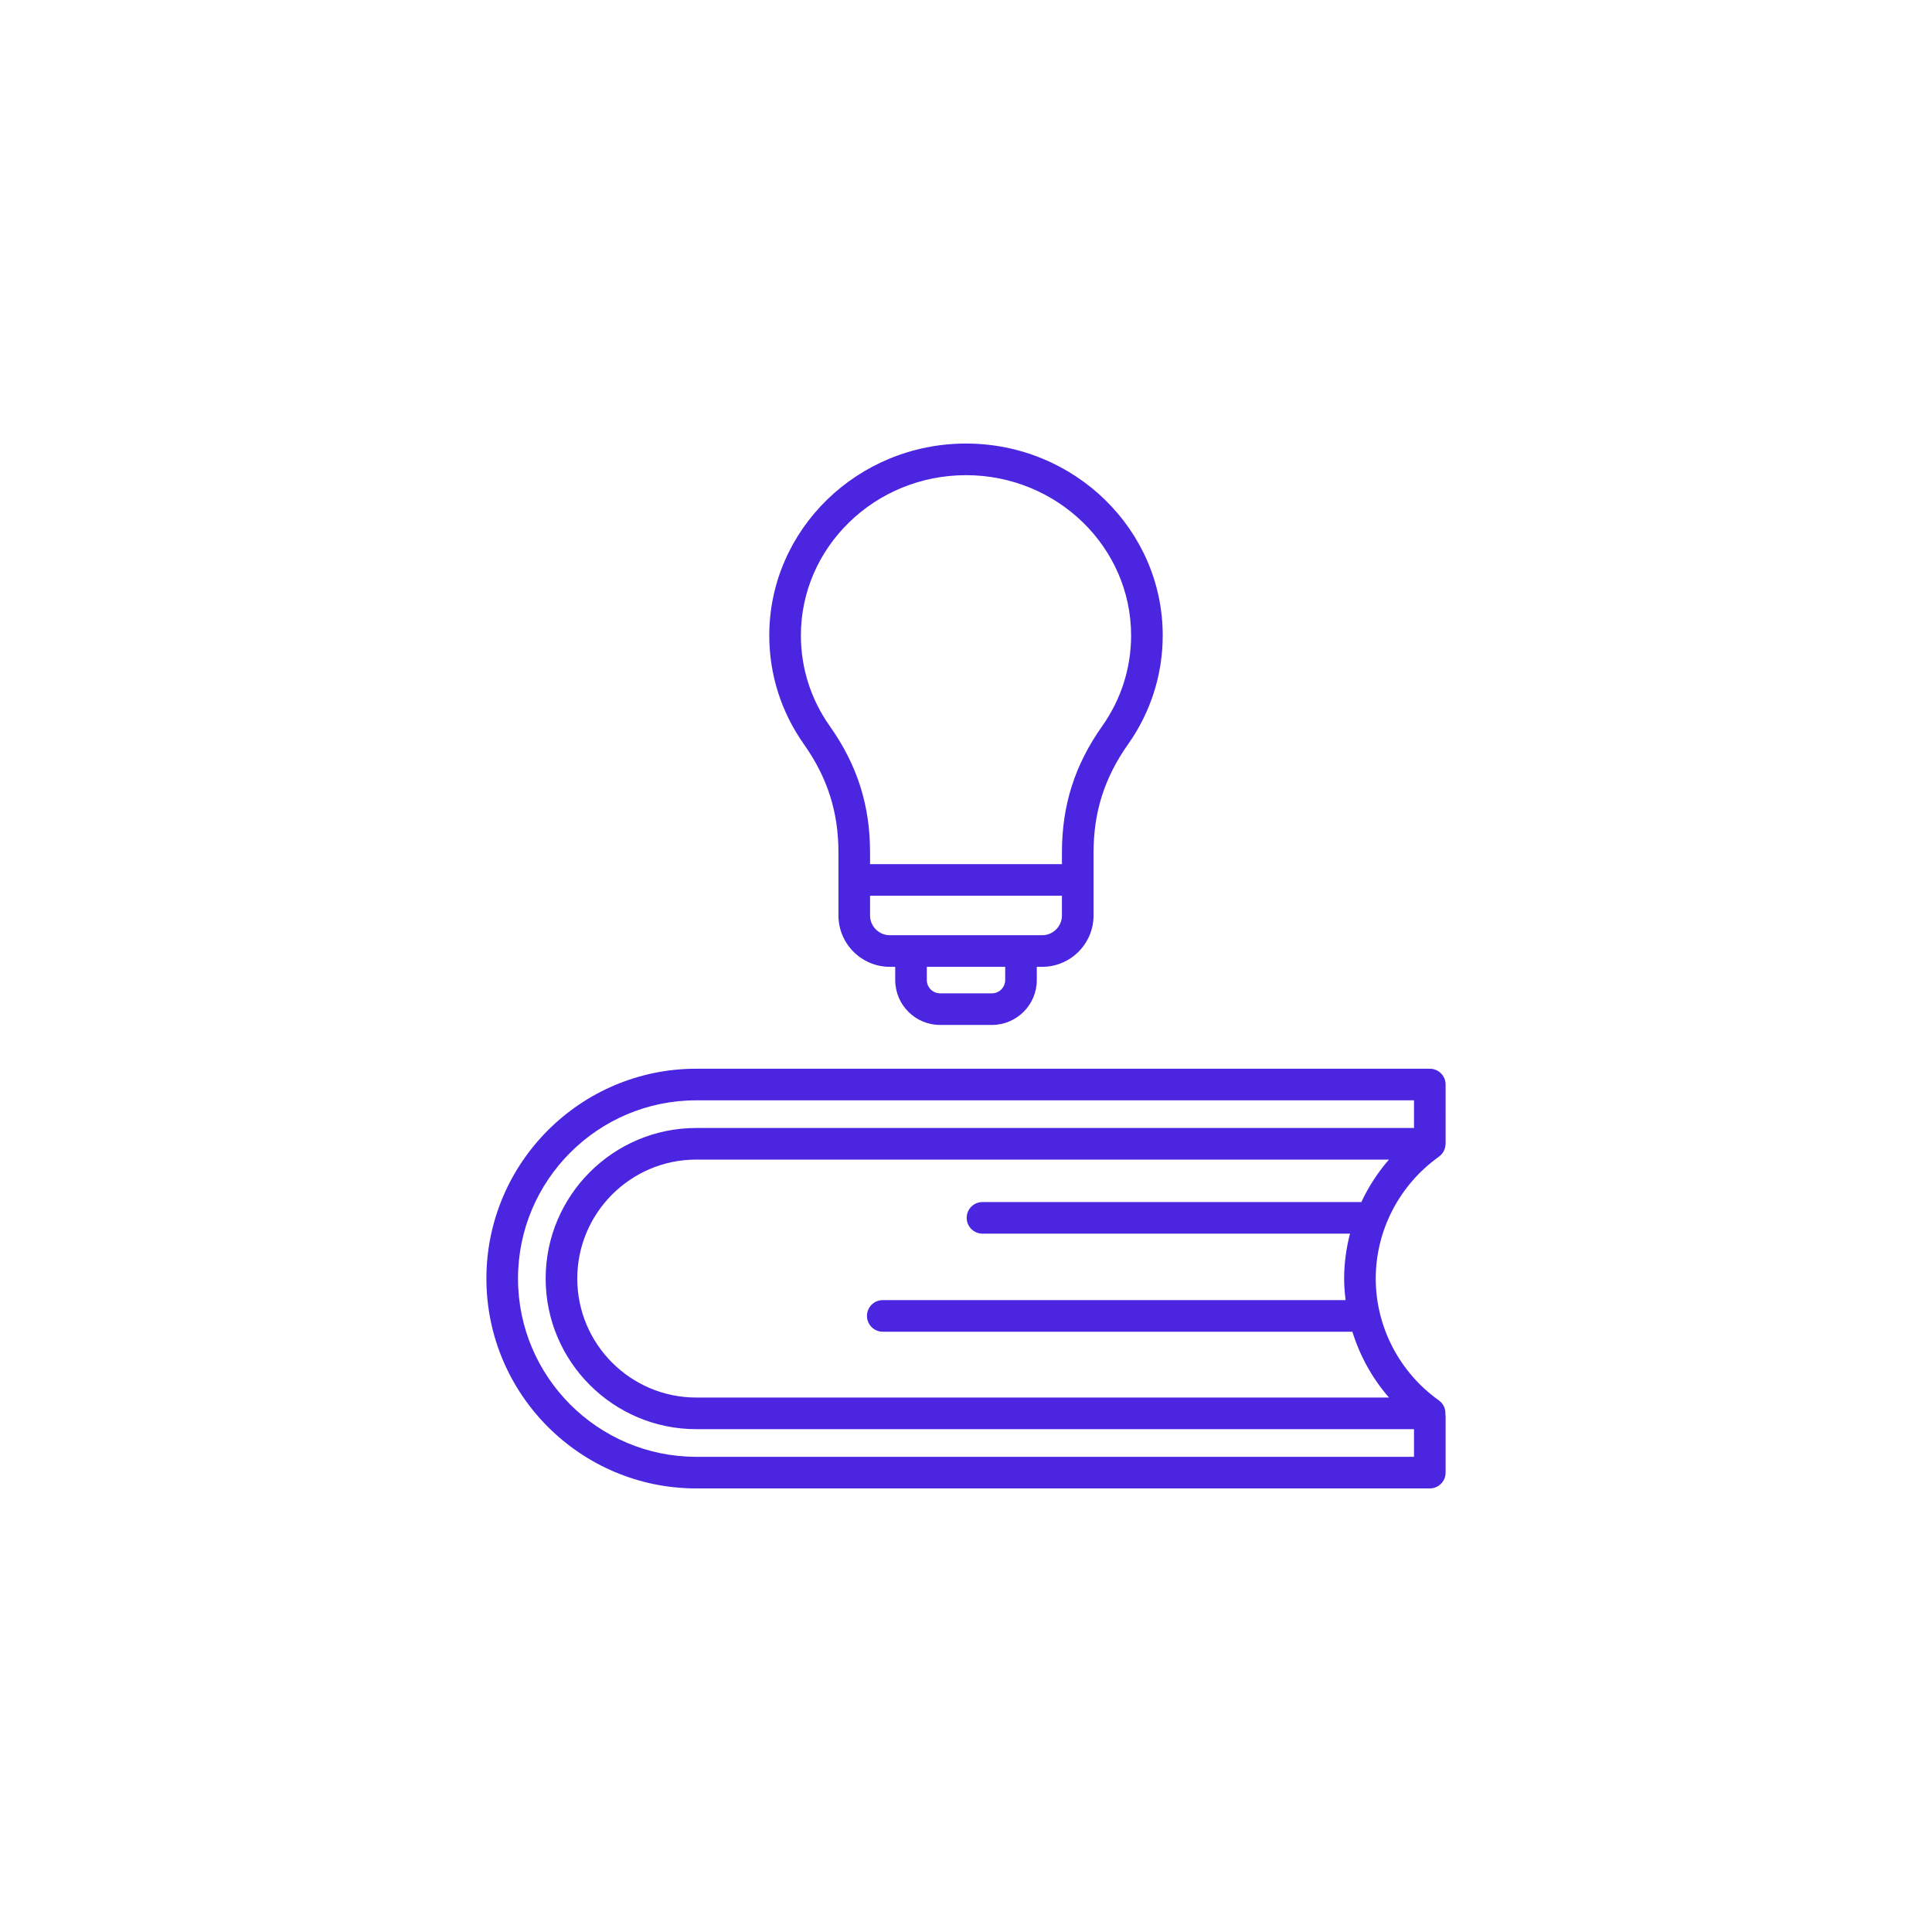 <?xml version="1.0" encoding="UTF-8"?>
<svg width="1200pt" height="1200pt" version="1.1" viewBox="0 0 1200 1200" xmlns="http://www.w3.org/2000/svg">
 <path d="m897.89 673.62c0-5.422-4.394-9.816-9.816-9.816h-455.62c-71.871 0-130.34 58.477-130.34 130.34 0 71.871 58.469 130.34 130.34 130.34h455.62c5.422 0 9.816-4.394 9.816-9.816v-34.926c0-0.41-0.07-0.793-0.125-1.195 0.238-3.363-1.172-6.68-4.004-8.691-24.59-17.496-39.266-45.805-39.266-75.711s14.684-58.223 39.266-75.719c0.062-0.039 0.094-0.109 0.148-0.148 0.711-0.523 1.328-1.148 1.875-1.844 0.086-0.109 0.184-0.207 0.27-0.324 0.516-0.719 0.918-1.52 1.219-2.367 0.062-0.176 0.117-0.355 0.168-0.531 0.238-0.816 0.402-1.656 0.426-2.543 0-0.062 0.016-0.117 0.016-0.176 0-0.023 0.008-0.039 0.008-0.062zm-465.44 231.23c-61.043 0-110.7-49.66-110.7-110.71s49.66-110.71 110.7-110.71h445.81v17.18h-445.81c-51.574 0-93.531 41.957-93.531 93.531s41.957 93.531 93.531 93.531h445.81v17.18zm413.11-158.24h-235.32c-5.422 0-9.816 4.394-9.816 9.816s4.394 9.816 9.816 9.816h228.27c-2.336 9.039-3.641 18.391-3.641 27.898 0 4.504 0.371 8.953 0.91 13.379l-287.47 0.004c-5.422 0-9.816 4.394-9.816 9.816s4.394 9.816 9.816 9.816h291.68c4.656 15.008 12.34 28.973 22.734 40.887h-430.27c-40.746 0-73.898-33.152-73.898-73.898s33.152-73.898 73.898-73.898h430.26c-6.953 7.965-12.691 16.871-17.148 26.363zm-324.78-217.13v39.137c0 17.582 14.305 31.895 31.895 31.895h3.356v8.234c0 15.367 12.5 27.867 27.867 27.867h32.211c15.367 0 27.867-12.5 27.867-27.867v-8.234h3.356c17.582 0 31.895-14.305 31.895-31.895v-22.055-0.023-17.059c0-25.141 6.816-46.5 21.461-67.234 14.066-19.918 21.5-43.277 21.5-67.551 0-65.723-54.812-119.2-122.19-119.2s-122.19 53.469-122.19 119.2c0 24.27 7.434 47.625 21.5 67.551 14.645 20.734 21.469 42.105 21.469 67.234zm103.56 79.266c0 4.543-3.695 8.234-8.234 8.234h-32.211c-4.543 0-8.234-3.695-8.234-8.234v-8.234h48.676l-0.004 8.234zm35.246-40.129c0 6.762-5.5 12.262-12.262 12.262h-94.648c-6.754 0-12.262-5.5-12.262-12.262v-12.262h119.17zm-59.586-273.48c56.547 0 102.55 44.664 102.55 99.562 0 20.195-6.191 39.637-17.906 56.223-17.098 24.207-25.055 49.168-25.055 78.562v7.242h-119.18v-7.242c0-29.387-7.957-54.352-25.055-78.555-11.715-16.586-17.906-36.035-17.906-56.223-0.004-54.914 46-99.57 102.55-99.57z" fill="#4c25e0"/>
</svg>
